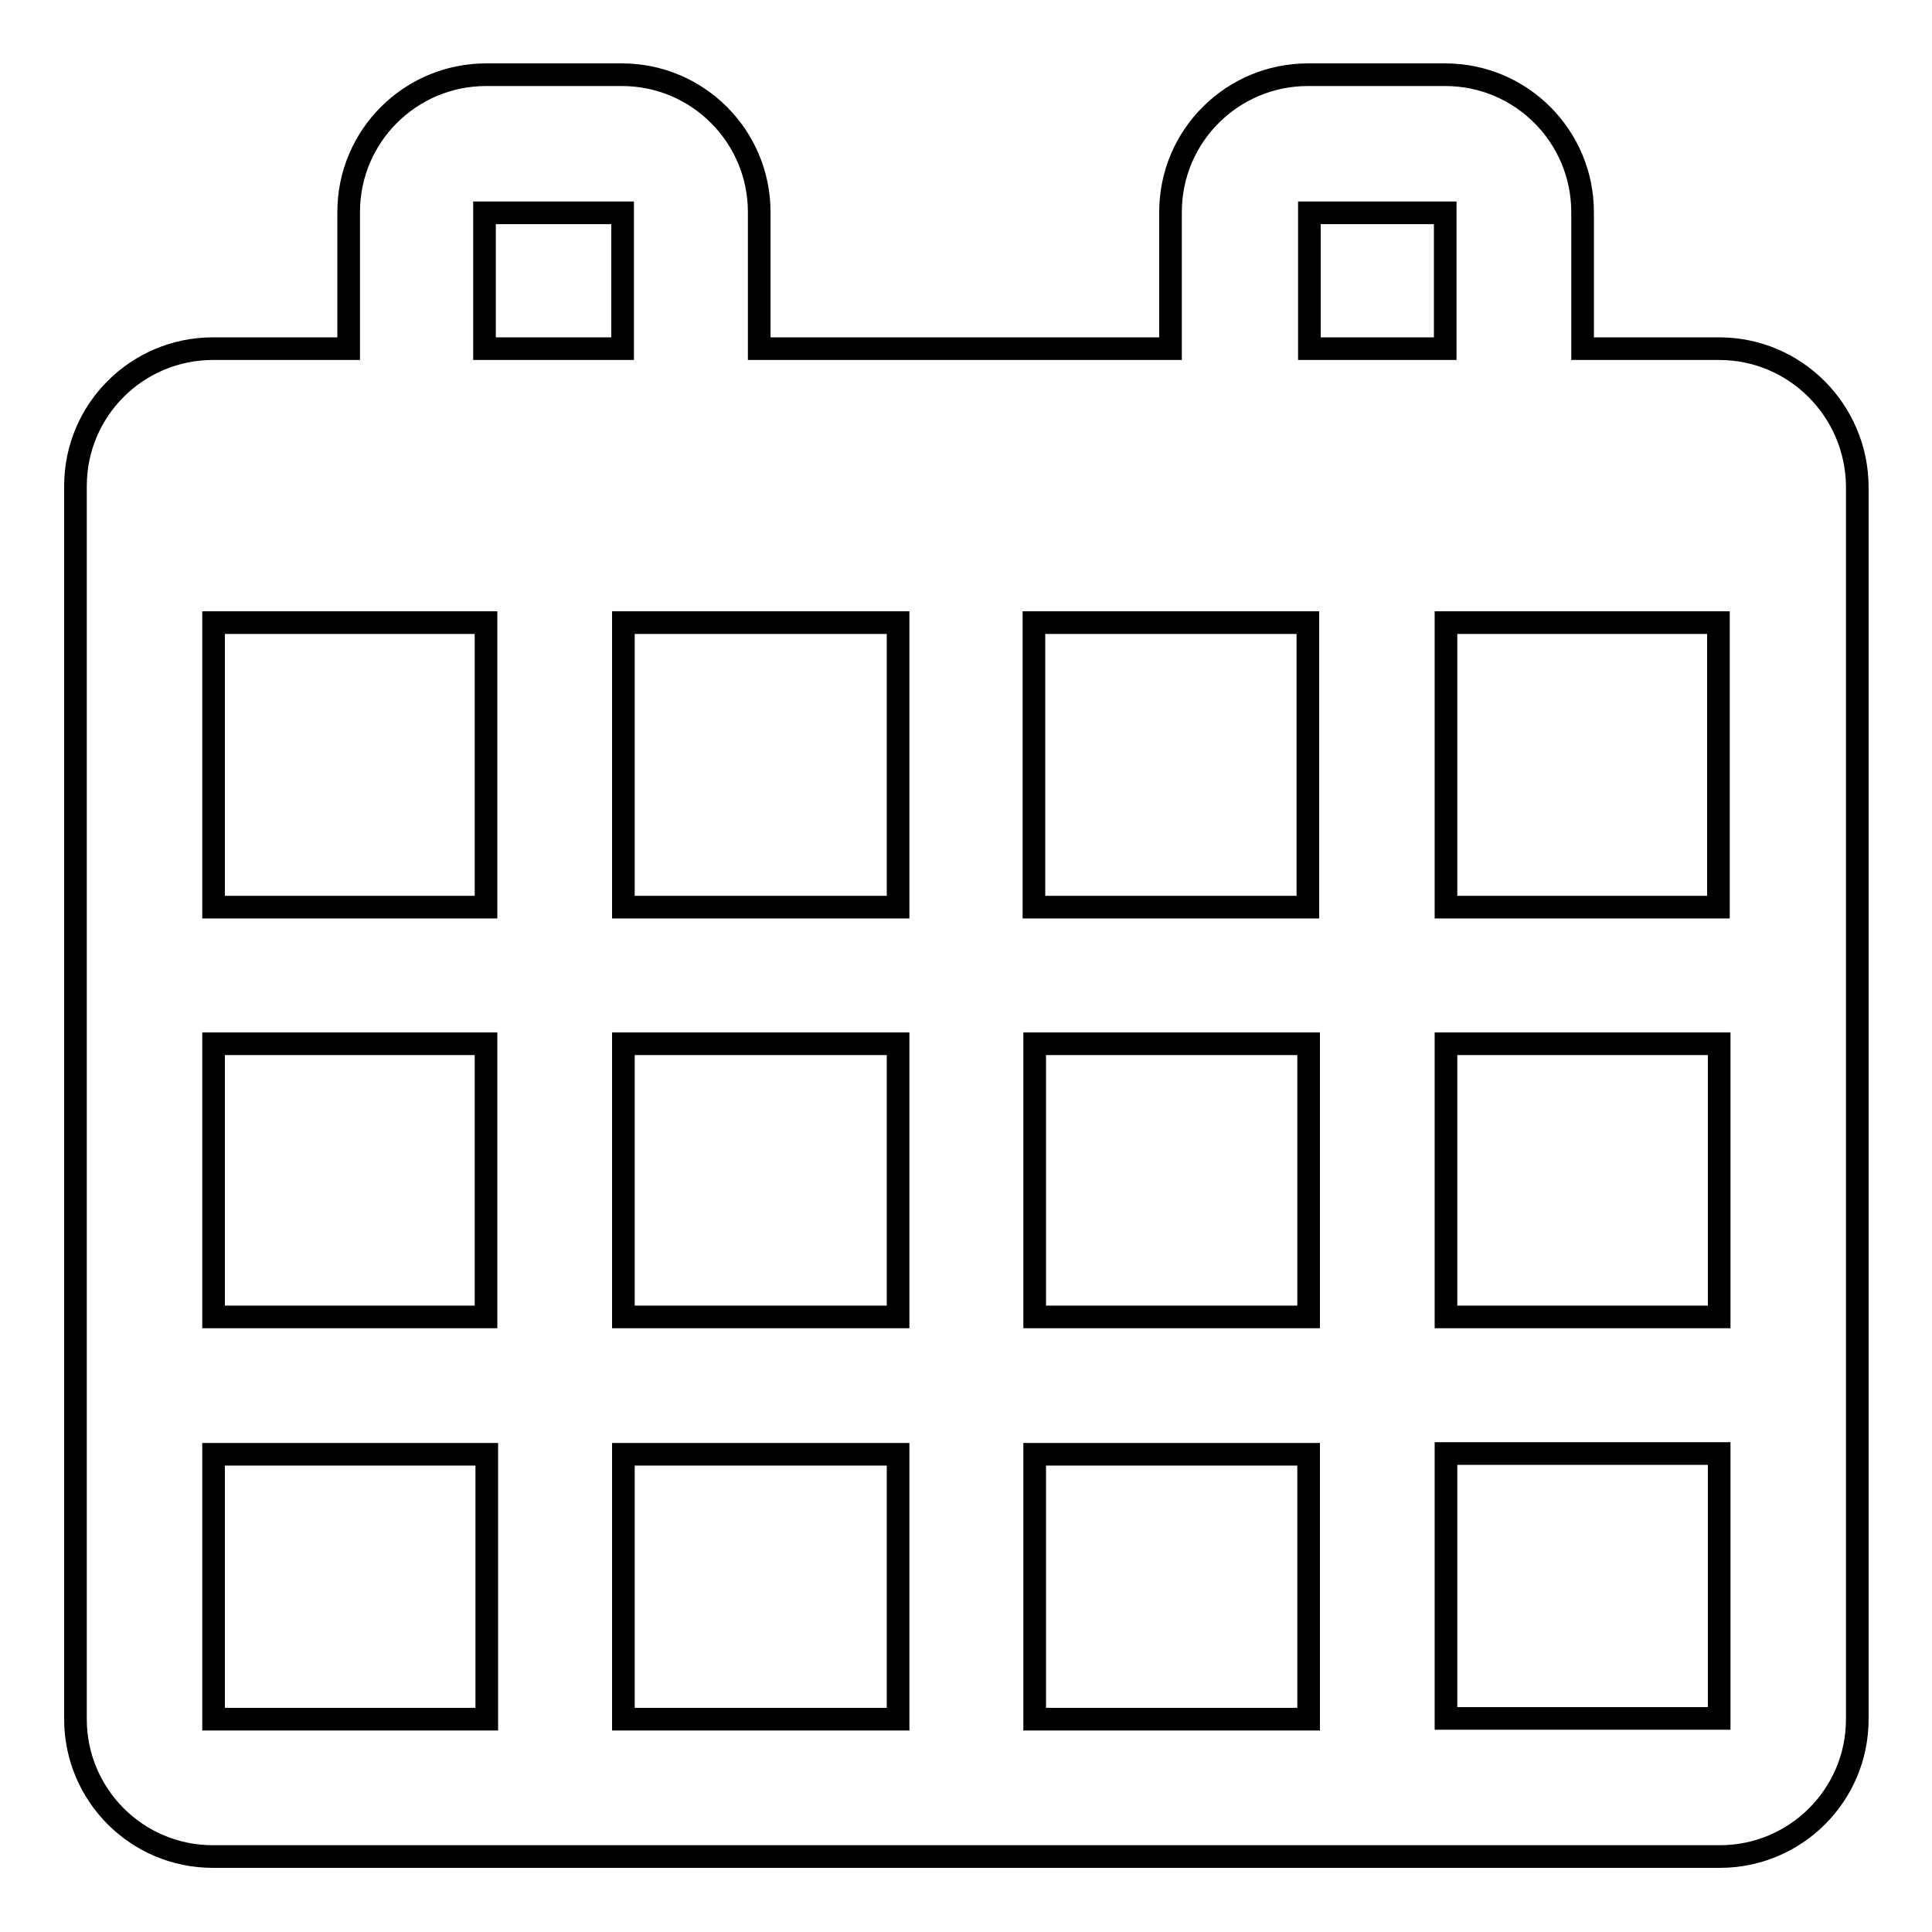 <?xml version="1.0" encoding="utf-8"?>
<!-- Svg Vector Icons : http://www.onlinewebfonts.com/icon -->
<!DOCTYPE svg PUBLIC "-//W3C//DTD SVG 1.1//EN" "http://www.w3.org/Graphics/SVG/1.1/DTD/svg11.dtd">
<svg version="1.1" xmlns="http://www.w3.org/2000/svg" xmlns:xlink="http://www.w3.org/1999/xlink" x="0px" y="0px" viewBox="0 0 256 256" enable-background="new 0 0 256 256" xml:space="preserve">
<g><g><path stroke-width="3" fill-opacity="0" stroke="#000000"  d="M227.8,46.2h-18.1V28.1c0-10-8.1-18.2-18.2-18.2h-18.2c-10,0-18.2,8.1-18.2,18.2v18.1h-54.5V28.1c0-10-8.1-18.2-18.2-18.2H64.4c-10,0-18.2,8.1-18.2,18.2v18.1H28.2c-10,0-18.2,8.1-18.2,18.2v163.4c0,10,8.1,18.2,18.2,18.2h199.7c10,0,18.2-8.1,18.2-18.2V64.4C246,54.4,237.9,46.2,227.8,46.2z M82.6,82.5H119v37.7H82.6L82.6,82.5L82.6,82.5z M137.1,82.5h36.2h0v37.7h-36.3V82.5z M64.4,82.5L64.4,82.5l0,37.7H28.3V82.5H64.4z M64.4,138.3v36.2H28.3v-36.2H64.4z M82.6,138.3H119v36.2H82.6V138.3z M119,192.7v35.1H82.6v-35.1H119z M137.1,192.7h36.3v35.1h-36.3V192.7z M137.1,174.5v-36.2h36.3v36.2L137.1,174.5L137.1,174.5z M191.6,138.3h36.2v36.2h-36.2V138.3z M191.6,120.1V82.5h0h36.1v37.7H191.6z M173.5,28.2h18v18h-18V28.2z M64.2,28.2h18.3v18H64.2V28.2z M28.3,192.7h36.2v35.1H28.3V192.7z M191.6,227.7v-35.1h36.2v35.1H191.6L191.6,227.7z"/></g></g>
</svg>